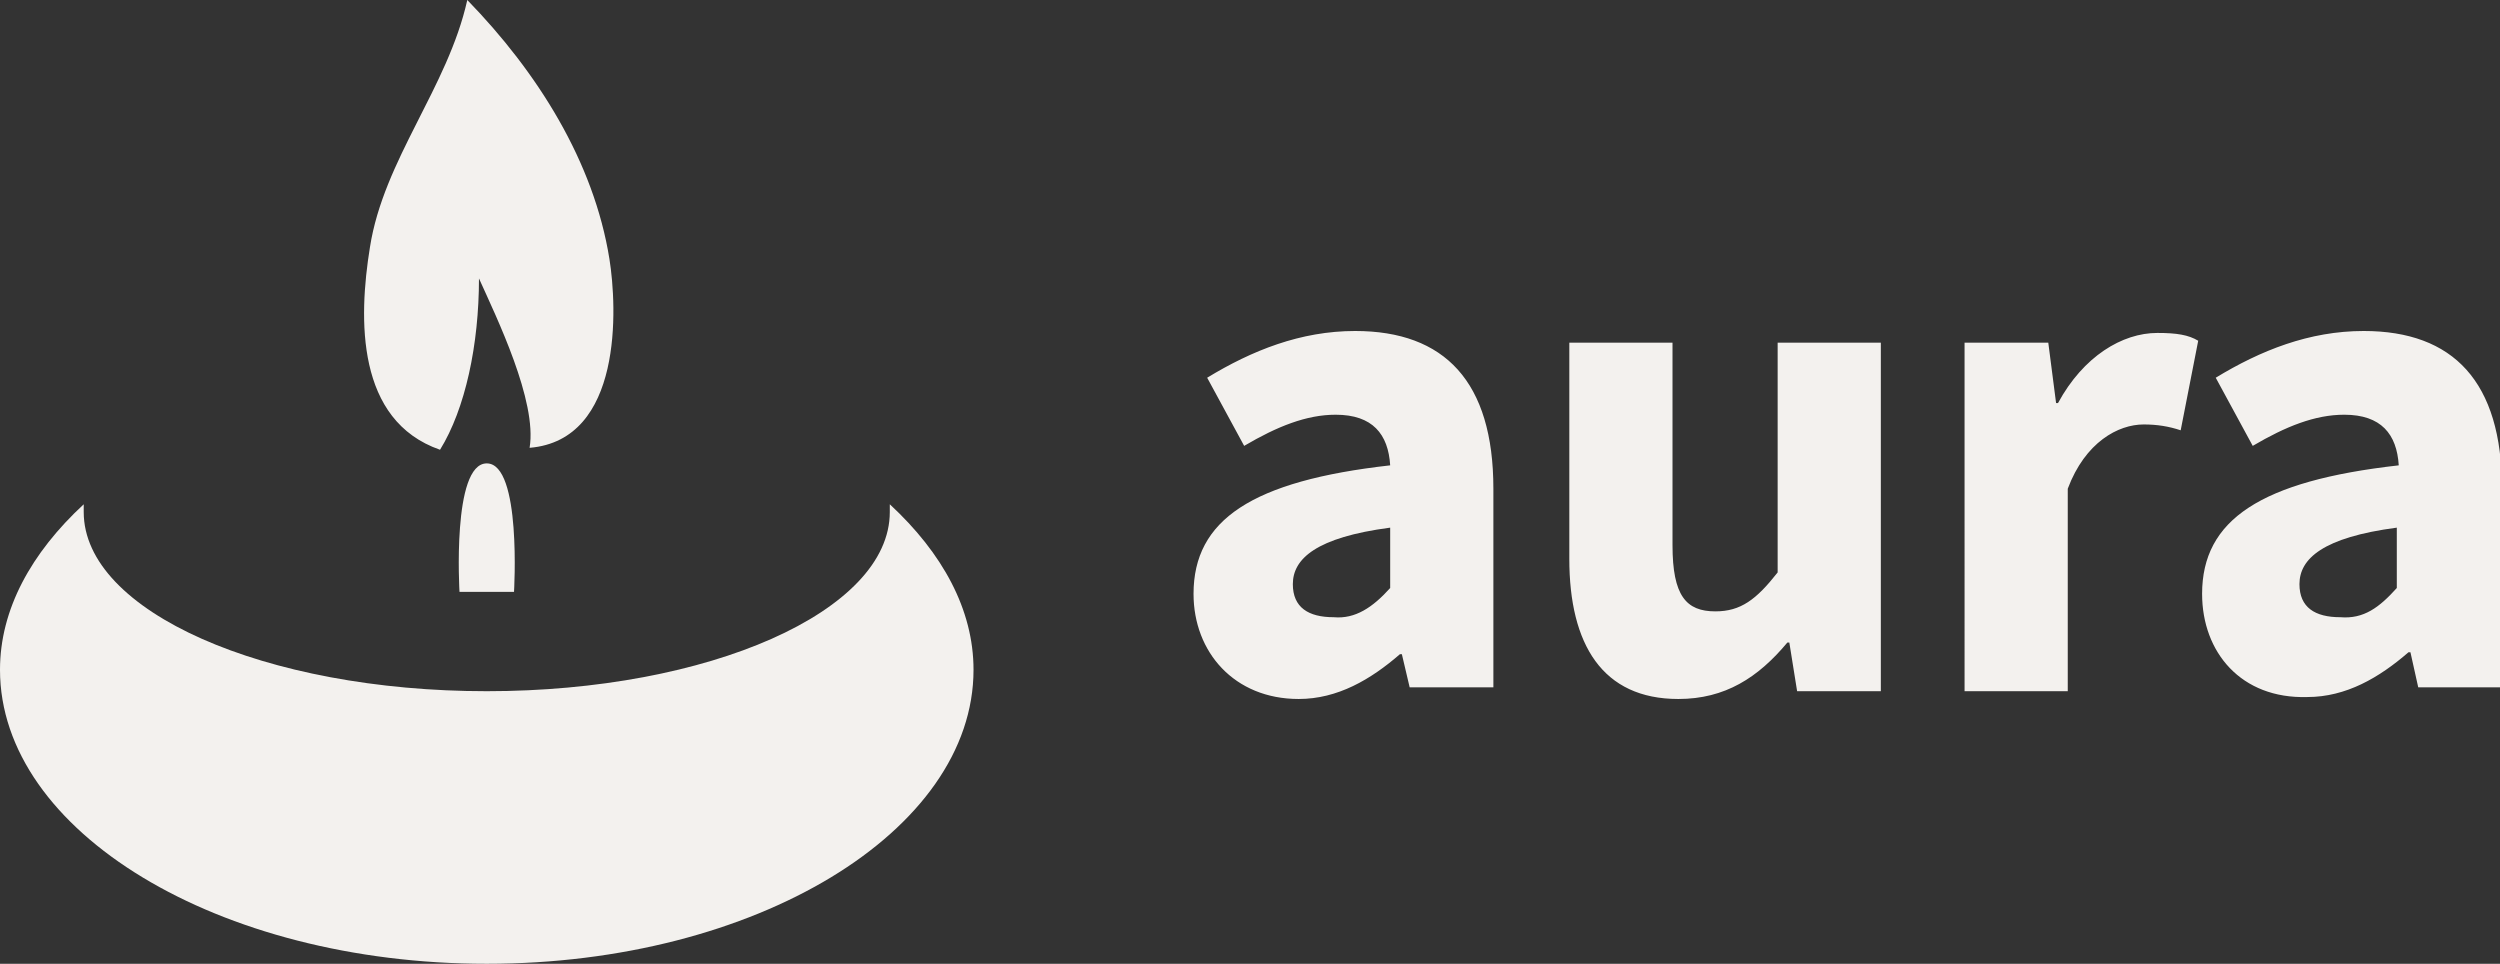 <?xml version="1.0" encoding="UTF-8"?> <svg xmlns="http://www.w3.org/2000/svg" xml:space="preserve" id="Layer_1" x="0" y="0" style="enable-background:new 0 0 128.4 49.5" version="1.0" viewBox="0 0 128.4 49.5"><rect x="0" y="0" width="128.4" height="49.5" fill="#333333" stroke="none"/><style>.st0{fill:#f3f1ee}</style><path d="M45.7 25.9v.4c0 5.1-9.3 9.2-20.7 9.2-11.4 0-20.7-4.1-20.7-9.2v-.4C1.6 28.4 0 31.3 0 34.4c0 8.3 11.2 15.1 25 15.1s25-6.8 25-15.1c0-3.1-1.6-6-4.3-8.5z" class="st0"></path><path d="M23.6 30.4h2.8s.4-6.6-1.4-6.6c-1.8 0-1.4 6.6-1.4 6.6zM31.3 13.3c-.8-5-3.7-9.6-7.3-13.3-1 4.5-4.3 8.2-5 12.7-.6 3.7-.7 8.9 3.6 10.4 1.3-2.1 2-5.4 2-8.8.9 2 3 6.3 2.6 8.7 4.8-.4 4.5-7.2 4.1-9.7zM61.3 30.5c0-3.8 3-5.8 10.1-6.6-.1-1.6-.9-2.6-2.8-2.6-1.5 0-3 .6-4.7 1.6L62 19.4c2.3-1.4 4.8-2.4 7.6-2.4 4.6 0 7.1 2.6 7.1 8.1v10.2h-4.3l-.4-1.7h-.1c-1.5 1.3-3.2 2.3-5.2 2.3-3.3 0-5.4-2.4-5.4-5.4zm10.1-.3v-3.1c-3.8.5-5 1.6-5 2.9 0 1.2.8 1.7 2.1 1.7 1.1.1 2-.5 2.9-1.5zM80.6 28.7V17.6h5.3V28c0 2.6.7 3.4 2.2 3.4 1.3 0 2.1-.6 3.2-2V17.6h5.3v17.9h-4.3l-.4-2.5h-.1c-1.5 1.8-3.2 2.9-5.6 2.9-3.9 0-5.6-2.8-5.6-7.2zM100.9 17.6h4.3l.4 3.1h.1c1.3-2.4 3.3-3.6 5.1-3.6 1 0 1.6.1 2.1.4l-.9 4.6c-.6-.2-1.2-.3-1.9-.3-1.3 0-3 .9-3.9 3.3v10.4h-5.3V17.6zM113.1 30.5c0-3.8 3-5.8 10.1-6.6-.1-1.6-.9-2.6-2.8-2.6-1.5 0-3 .6-4.7 1.6l-1.9-3.5c2.3-1.4 4.8-2.4 7.6-2.4 4.6 0 7.1 2.6 7.1 8.1v10.2h-4.3l-.4-1.8h-.1c-1.5 1.3-3.2 2.3-5.2 2.3-3.4.1-5.4-2.3-5.4-5.3zm10-.3v-3.1c-3.8.5-5 1.6-5 2.9 0 1.2.8 1.7 2.1 1.7 1.2.1 2-.5 2.9-1.5z" class="st0"></path></svg> 